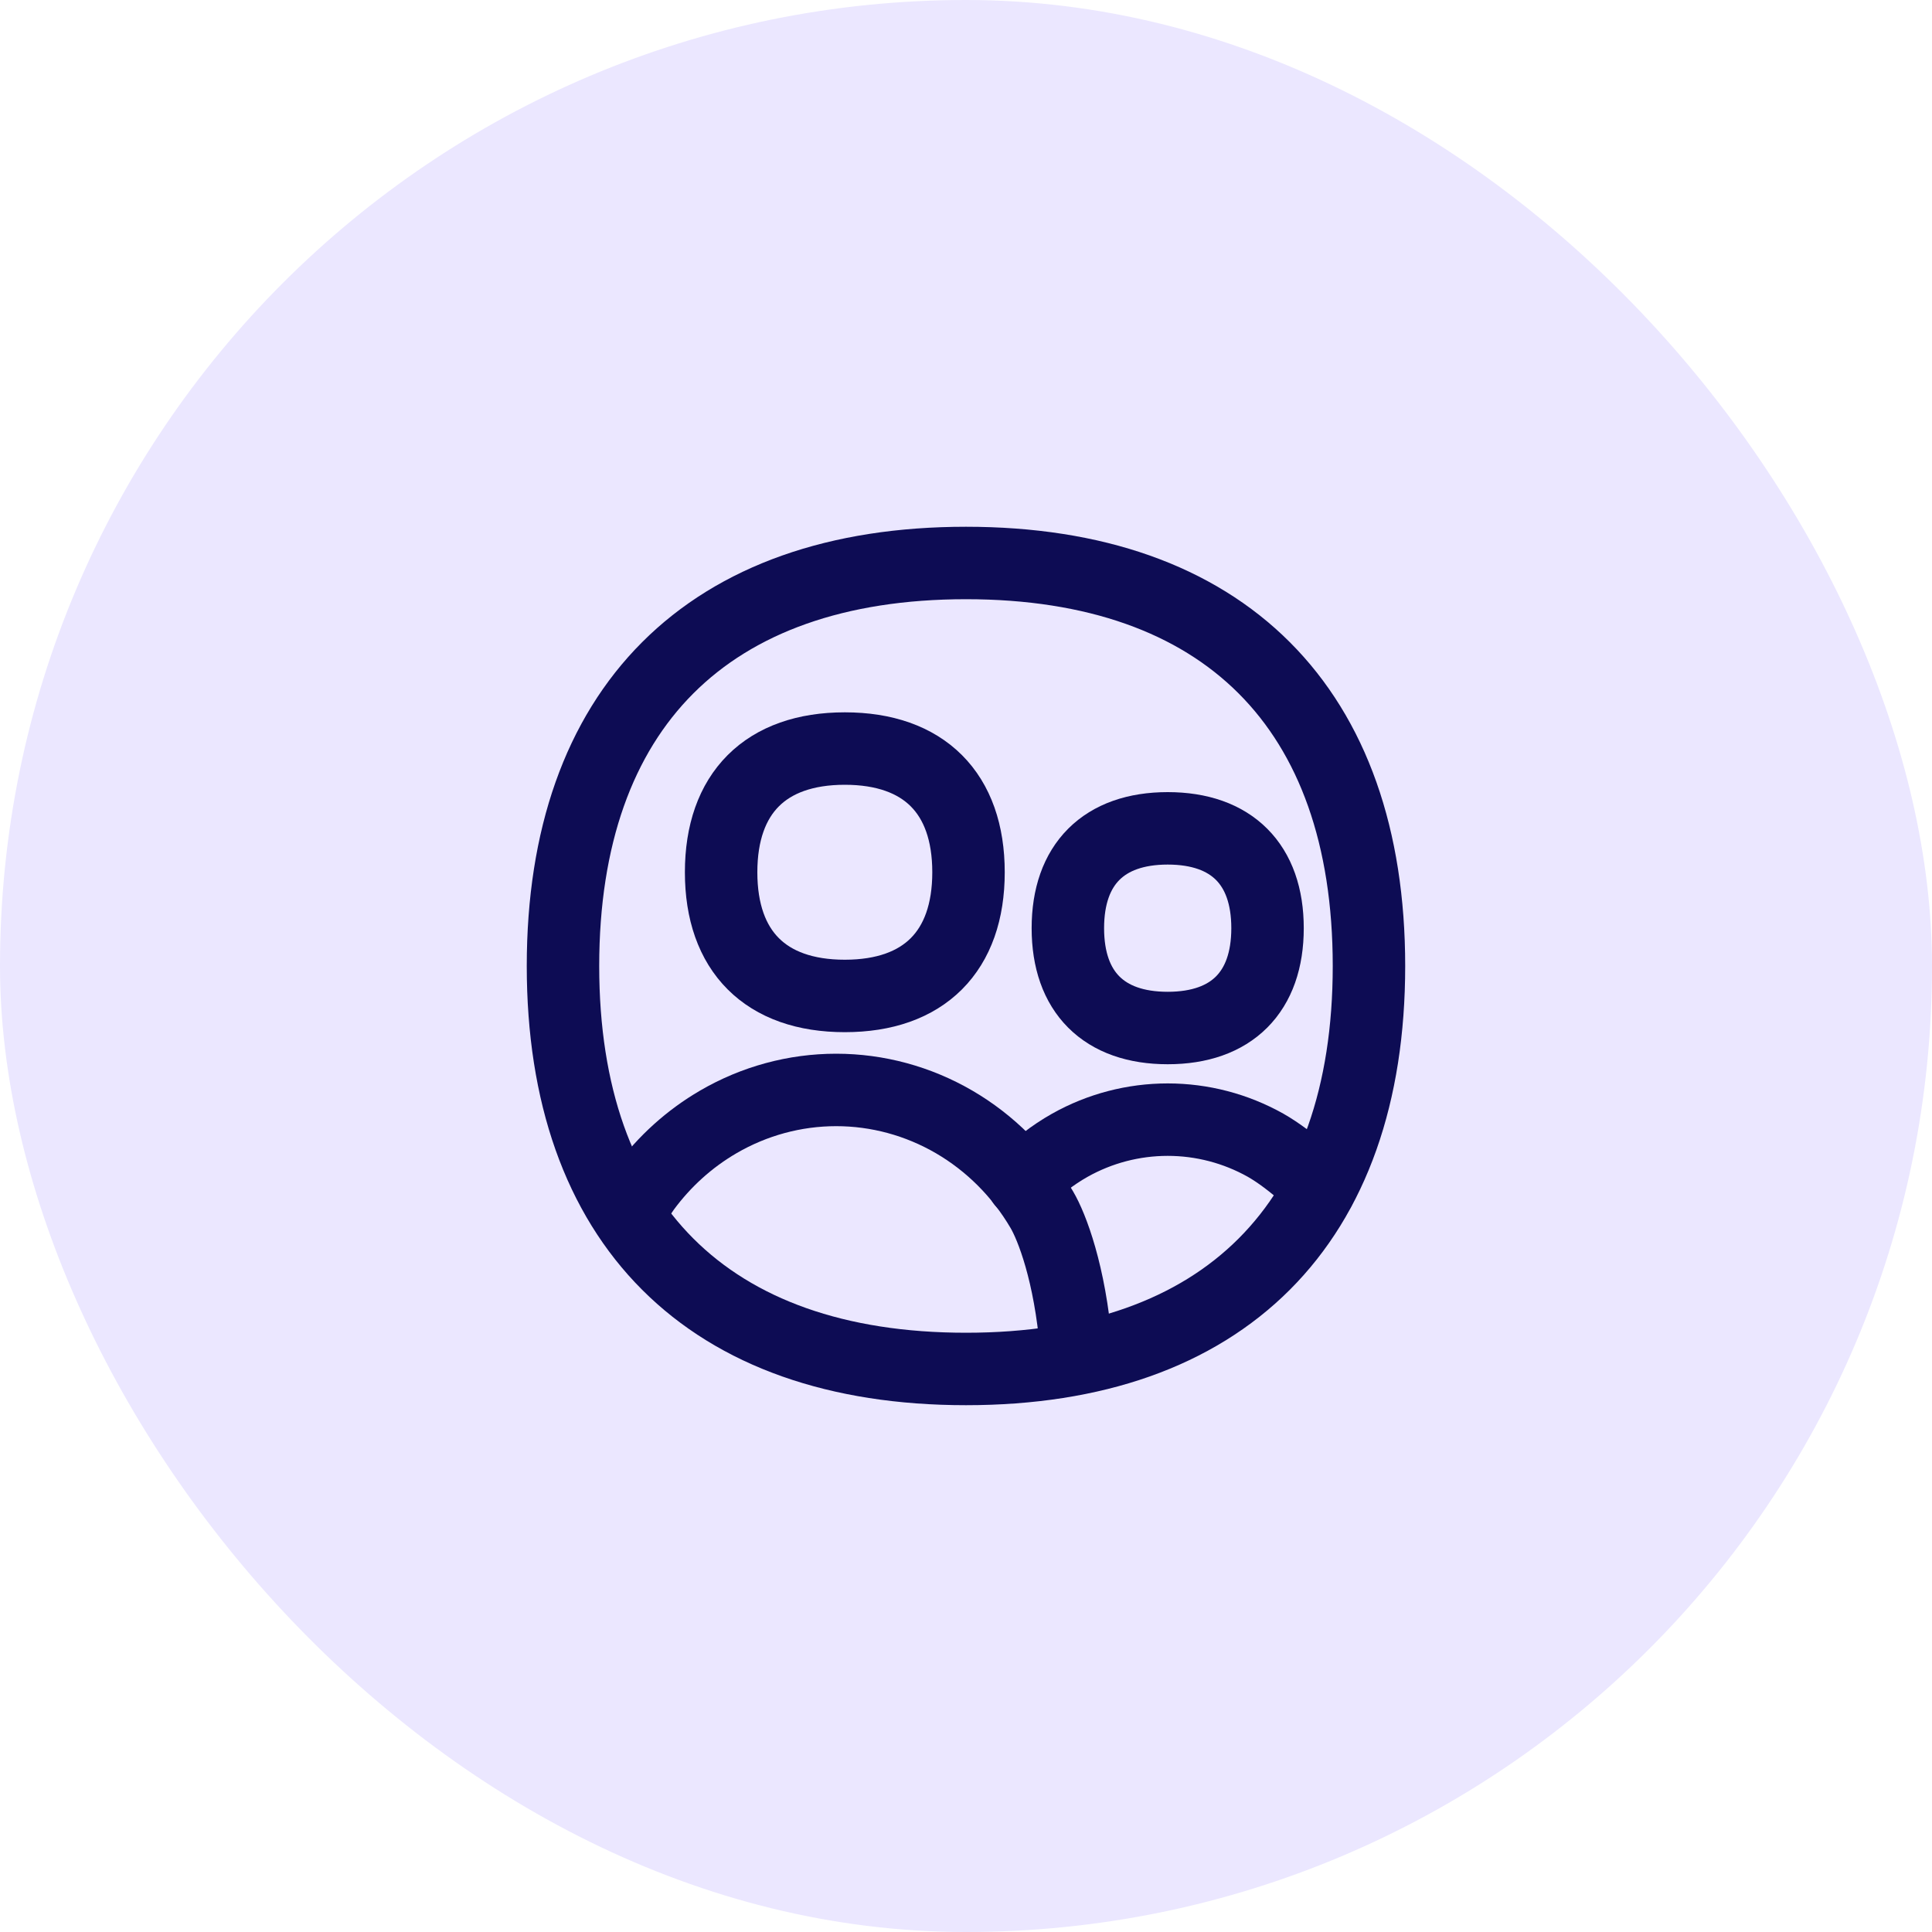 <svg width="40" height="40" viewBox="0 0 40 40" fill="none" xmlns="http://www.w3.org/2000/svg">
<rect width="40" height="40" rx="20" fill="#EBE7FF"/>
<g clip-path="url(#clip0_13753_55723)">
<path d="M21.174 24.473C21.459 24.172 21.788 23.915 22.152 23.71C22.77 23.363 23.467 23.181 24.176 23.181C24.885 23.181 25.582 23.363 26.201 23.71C26.468 23.861 26.777 24.098 27.003 24.302L27.319 24.613" stroke="#0D0C54" stroke-width="1.5" stroke-linecap="round" stroke-linejoin="round"/>
<path d="M22.28 27.891C22.152 26.361 21.778 25.398 21.569 25.044C21.125 24.287 20.499 23.662 19.754 23.228C19.008 22.794 18.167 22.566 17.312 22.566C16.457 22.566 15.616 22.794 14.871 23.228C14.275 23.575 13.757 24.043 13.345 24.603L12.994 25.113" stroke="#0D0C54" stroke-width="1.5" stroke-linecap="round" stroke-linejoin="round"/>
<path d="M20 28.343C25.339 28.343 28.343 25.339 28.343 20C28.343 14.66 25.339 11.656 20 11.656C14.66 11.656 11.656 14.66 11.656 20C11.656 25.339 14.66 28.343 20 28.343Z" stroke="#0D0C54" stroke-width="1.5" stroke-linecap="round" stroke-linejoin="round"/>
<path d="M17.491 20.62C19.13 20.62 20.052 19.698 20.052 18.059C20.052 16.42 19.13 15.498 17.491 15.498C15.852 15.498 14.93 16.42 14.93 18.059C14.93 19.698 15.852 20.62 17.491 20.62Z" stroke="#0D0C54" stroke-width="1.5" stroke-linecap="round" stroke-linejoin="round"/>
<path d="M24.176 21.284C25.499 21.284 26.243 20.54 26.243 19.217C26.243 17.894 25.499 17.15 24.176 17.15C22.853 17.15 22.109 17.894 22.109 19.217C22.109 20.54 22.853 21.284 24.176 21.284Z" stroke="#0D0C54" stroke-width="1.5" stroke-linecap="round" stroke-linejoin="round"/>
</g>
<defs>
<clipPath id="clip0_13753_55723">
<rect width="20" height="20" fill="white" transform="translate(10 10)"/>
</clipPath>
</defs>
</svg>
